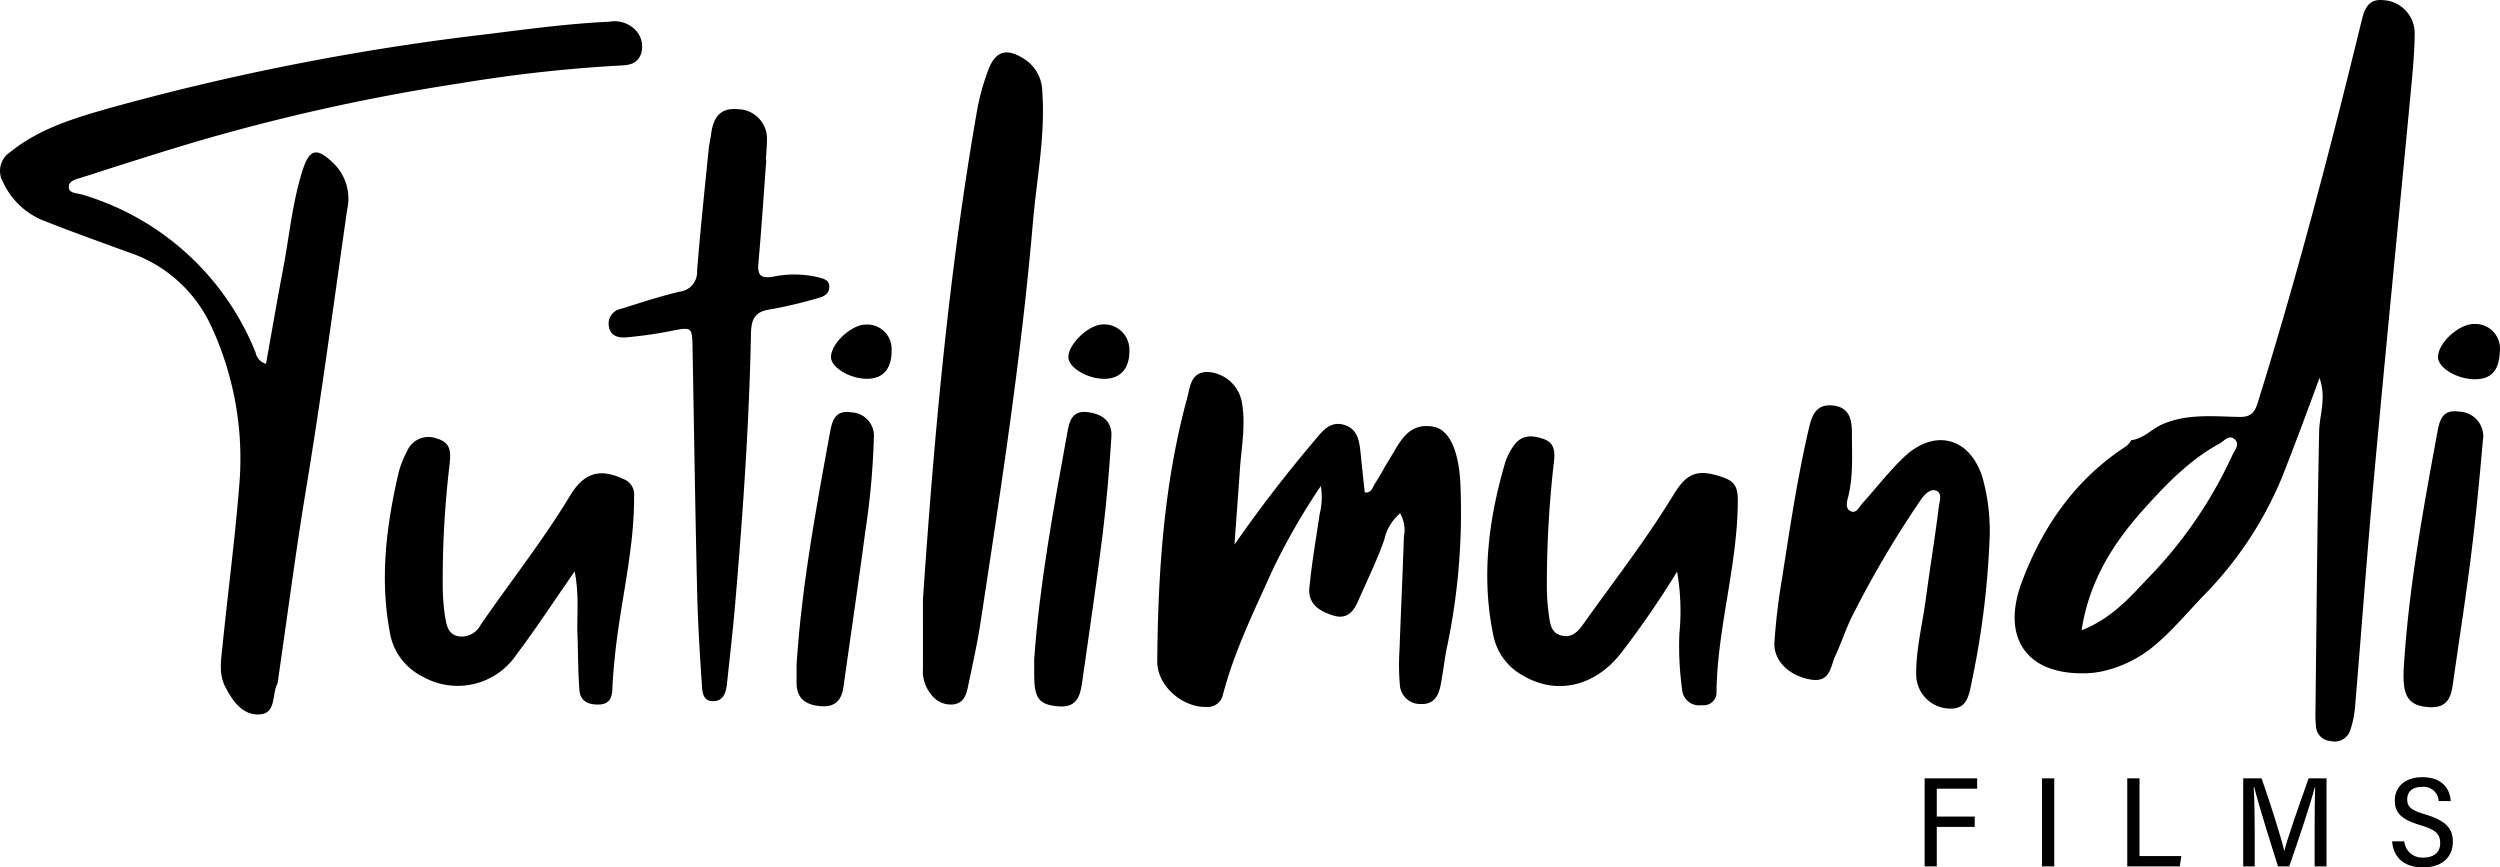 <svg xmlns="http://www.w3.org/2000/svg" viewBox="0 0 325.39 112.899"><g id="ef0e83fa-e0f1-4d82-ac2c-f8ea9cbfd07c" data-name="Layer 2"><g id="a64039da-ddd5-43a3-938a-d80787e8dc89" data-name="Layer 1"><g id="efd5297a-5521-4e26-adf7-e66be766f569" data-name="a32a4a3f-8d52-41e5-b230-b39c8ef554c8"><g id="adf2c593-57ee-4ab4-84d9-fd14261f71a7" data-name="be8bae32-c3fd-4206-97d1-4818c2815a3c"><path d="M277.401,57.291c1.604-.189,2.651-1.466,4.063-2.075,3.258-1.406,6.644-1.007,9.991-.95,1.478.025,1.988-.535,2.386-1.806,5.125-16.386,9.444-32.989,13.514-49.661.354-1.451.784-3.001,2.863-2.777a4.32,4.32,0,0,1,4.071,4.272c-.022,2.486-.255,4.975-.491,7.453-1.571,16.529-3.22,33.051-4.737,49.585-.94,10.253-1.683,20.523-2.545,30.783a12.973,12.973,0,0,1-.609,2.908,2.129,2.129,0,0,1-2.583,1.423,2.016,2.016,0,0,1-1.891-1.974,17.741,17.741,0,0,1-.057-2.24c.138-12.041.228-24.084.476-36.123.044-2.136.968-4.252.052-6.922-1.7,4.603-3.249,8.795-4.889,12.944A48.273,48.273,0,0,1,286.68,77.654c-1.924,2.023-3.727,4.168-5.857,6.025a16.02,16.02,0,0,1-7.415,3.745c-.409.057-.816.141-1.228.169-8.12.552-11.868-4.292-9.008-11.889,2.724-7.234,6.989-13.372,13.611-17.658A3.225,3.225,0,0,0,277.401,57.291Zm-6.47,24.74c3.733-1.446,6.137-4.101,8.539-6.667a56.886,56.886,0,0,0,11.07-16.09c.279-.642,1.123-1.489.226-2.17-.694-.526-1.306.314-1.88.628-3.928,2.146-6.994,5.341-9.924,8.611-3.958,4.416-7.065,9.344-8.03,15.688Z"/><path d="M160.673,70.885c3.513-5.051,6.865-9.336,10.376-13.498,1.034-1.225,2.029-2.634,3.885-2.092,1.834.536,2.011,2.222,2.171,3.826.164,1.648.347,3.294.526,4.973.89.112,1.02-.687,1.34-1.17.64-.968,1.166-2.01,1.78-2.995,1.384-2.218,2.438-5.027,5.851-4.382,2.141.405,3.239,3.324,3.461,7.122a85.095,85.095,0,0,1-1.77,21.762c-.325,1.626-.482,3.285-.822,4.907-.273,1.301-.928,2.362-2.49,2.29a2.644,2.644,0,0,1-2.773-2.374,30.759,30.759,0,0,1-.05-4.716c.172-4.892.407-9.781.569-14.673a4.457,4.457,0,0,0-.489-3.054,6.183,6.183,0,0,0-2.058,3.401c-.948,2.749-2.248,5.331-3.397,7.985-.621,1.436-1.486,2.453-3.228,1.923-1.784-.543-3.339-1.503-3.134-3.616.313-3.215.873-6.406,1.341-9.605a8.812,8.812,0,0,0,.149-3.637A85.607,85.607,0,0,0,165.58,74.299c-2.378,5.288-4.945,10.5-6.417,16.15a2.001,2.001,0,0,1-2.008,1.564c-3.191.147-6.561-2.71-6.532-5.958.1-11.554.846-23.055,3.899-34.277.391-1.438.451-3.35,2.645-3.364a4.798,4.798,0,0,1,4.482,4.014c.503,2.899-.07,5.79-.269,8.682C161.172,64.131,160.944,67.151,160.673,70.885Z"/><path d="M120.128,77.981c1.473-21.503,3.386-42.808,7.1-63.915a30.184,30.184,0,0,1,1.34-4.785c.938-2.652,2.397-3.118,4.762-1.591a5.08,5.08,0,0,1,2.327,4.177c.418,5.761-.731,11.409-1.219,17.101-1.497,17.445-4.179,34.74-6.813,52.039-.424,2.784-1.046,5.538-1.622,8.297-.222,1.062-.512,2.148-1.847,2.373a3.182,3.182,0,0,1-3.022-1.37,4.697,4.697,0,0,1-1.008-3.253C120.135,83.983,120.128,80.913,120.128,77.981Z"/><path d="M258.932,70.7a110.985,110.985,0,0,1-2.345,18.251c-.352,1.802-.684,3.519-3.16,3.256a4.446,4.446,0,0,1-4.022-4.301c-.049-3.344.805-6.584,1.242-9.872.534-4.028,1.2-8.039,1.702-12.07.088-.704.545-1.905-.501-2.146-.736-.17-1.488.679-1.939,1.376a132.706,132.706,0,0,0-8.999,15.327c-.741,1.574-1.288,3.238-2.021,4.816-.648,1.396-.65,3.504-3.119,3.124-2.801-.431-4.945-2.387-4.818-4.829a82.43,82.43,0,0,1,1-8.395c1.011-6.475,1.968-12.962,3.455-19.352.39-1.678.874-3.34,3.142-3.108,2.248.23,2.497,1.971,2.491,3.67-.01,2.723.189,5.462-.475,8.164-.152.616-.487,1.624.373,1.954.714.274,1.072-.629,1.496-1.095,1.784-1.967,3.412-4.091,5.323-5.922,4.053-3.883,8.724-2.628,10.321,2.765A25.877,25.877,0,0,1,258.932,70.7Z"/><path d="M99.737,20.813c-.333,4.469-.619,8.943-1.025,13.405-.143,1.575.267,2.064,1.892,1.797a13.584,13.584,0,0,1,5.937.085c.645.181,1.369.315,1.395,1.167.027.9-.604,1.309-1.382,1.505a58.587,58.587,0,0,1-6.292,1.496c-2.039.277-2.481,1.302-2.517,3.158-.233,11.705-1.05,23.38-2.046,35.042-.296,3.471-.695,6.934-1.064,10.399-.118,1.11-.357,2.32-1.708,2.392-1.576.085-1.517-1.408-1.585-2.357-.295-4.139-.524-8.286-.62-12.434-.239-10.374-.392-20.75-.581-31.125-.052-2.851-.045-2.803-2.998-2.228a52.502,52.502,0,0,1-5.662.796c-1.006.084-2.068-.184-2.241-1.474a1.95,1.95,0,0,1,1.561-2.234c2.536-.787,5.064-1.628,7.644-2.24a2.554,2.554,0,0,0,2.284-2.687c.418-5.293.985-10.575,1.508-15.859.065-.658.233-1.306.318-1.963.267-2.06,1.098-3.477,3.505-3.239a3.834,3.834,0,0,1,3.768,3.9q-.002.103-.009.206c-.002.829-.09,1.657-.138,2.486Z"/><path d="M218.286,74.396a121.278,121.278,0,0,1-7.212,10.497c-3.405,4.442-8.443,5.663-12.881,3.015a7.646,7.646,0,0,1-3.832-5.237c-1.579-7.601-.618-15.005,1.506-22.335a7.913,7.913,0,0,1,1.222-2.419c.999-1.361,2.385-1.28,3.827-.778s1.47,1.675,1.349,2.862a139.804,139.804,0,0,0-.934,16.138,28.161,28.161,0,0,0,.27,3.968c.161,1.023.247,2.222,1.559,2.596,1.392.397,2.21-.486,2.892-1.443,3.992-5.604,8.225-11.04,11.808-16.929,1.715-2.819,3.147-3.302,6.252-2.253,1.448.489,2.072,1.069,2.073,2.97.003,8.427-2.644,16.53-2.772,24.919a1.673,1.673,0,0,1-1.89,1.815,2.227,2.227,0,0,1-2.59-2.09,40.304,40.304,0,0,1-.351-7.197A30.242,30.242,0,0,0,218.286,74.396Z"/><path d="M74.796,74.37c-2.777,3.99-5.083,7.527-7.618,10.89a9.229,9.229,0,0,1-12.194,2.79,7.829,7.829,0,0,1-4.25-5.782c-1.317-7.019-.442-13.892,1.142-20.732A12.434,12.434,0,0,1,52.966,58.76a3.036,3.036,0,0,1,3.951-1.661c1.871.541,1.746,1.91,1.594,3.387a126.956,126.956,0,0,0-.886,15.91,26.75,26.75,0,0,0,.321,3.962c.179,1.031.374,2.217,1.733,2.462a2.785,2.785,0,0,0,2.893-1.515c3.864-5.608,8.105-10.955,11.631-16.798,1.79-2.967,3.869-3.604,6.926-2.163a2.141,2.141,0,0,1,1.4,2.271c.038,7.104-1.834,13.959-2.513,20.962-.128,1.321-.261,2.645-.306,3.971-.041,1.222-.326,2.118-1.791,2.155-1.352.034-2.39-.463-2.501-1.853-.191-2.396-.167-4.808-.258-7.212C75.064,80.094,75.409,77.527,74.796,74.37Z"/><path d="M134.606,85.85c.667-9.647,2.519-19.668,4.34-29.692.267-1.468.671-2.773,2.667-2.511,1.947.255,3.169,1.25,3.043,3.221-.271,4.215-.618,8.431-1.136,12.622-.782,6.329-1.727,12.638-2.622,18.953-.264,1.861-.524,3.738-3.181,3.492-2.471-.229-3.108-1.013-3.11-4.049C134.606,87.388,134.606,86.89,134.606,85.85Z"/><path d="M103.679,86.557c.65-10.213,2.523-20.243,4.351-30.279.285-1.564.689-2.963,2.824-2.601a3.046,3.046,0,0,1,2.894,3.191q-.005.102-.017.203a97.312,97.312,0,0,1-1.077,11.894c-.909,6.823-1.917,13.633-2.873,20.45-.248,1.766-1.126,2.666-3.015,2.495-1.953-.177-3.11-1.037-3.088-3.118C103.685,88.046,103.679,87.3,103.679,86.557Z"/><path d="M116.05,45.455c.055,2.483-1.055,3.832-3.165,3.847-2.235.015-4.717-1.465-4.727-2.82-.012-1.759,2.654-4.246,4.542-4.237a3.172,3.172,0,0,1,3.346,2.988Q116.052,45.344,116.05,45.455Z"/><path d="M143.534,42.227a3.283,3.283,0,0,1,3.455,3.102l.003.067c.105,2.421-1.037,3.849-3.127,3.909-2.197.064-4.732-1.389-4.804-2.753C138.971,44.859,141.663,42.257,143.534,42.227Z"/><path d="M34.623,47.35c.749-4.175,1.455-8.305,2.237-12.421.804-4.236,1.196-8.559,2.499-12.689.933-2.958,1.907-3.082,4.13-.908a6.426,6.426,0,0,1,1.695,5.959c-1.736,12.092-3.334,24.203-5.33,36.259-1.361,8.22-2.43,16.488-3.631,24.735a2.432,2.432,0,0,1-.135.732c-.696,1.379-.136,3.801-2.234,3.963-2.288.177-3.599-1.763-4.552-3.625-.872-1.703-.51-3.596-.328-5.399.707-7.02,1.639-14.022,2.189-21.053a40.903,40.903,0,0,0-3.639-20.376,18.087,18.087,0,0,0-10.823-9.7c-3.589-1.311-7.188-2.598-10.742-4A9.767,9.767,0,0,1,.411,23.731a2.914,2.914,0,0,1,.92-3.938c3.864-3.122,8.52-4.468,13.141-5.786a324.653,324.653,0,0,1,49.04-9.573c5.259-.656,10.509-1.364,15.808-1.607a3.755,3.755,0,0,1,3.04.766,3.104,3.104,0,0,1,1.094,3.34c-.382,1.248-1.362,1.533-2.531,1.583a191.238,191.238,0,0,0-21.127,2.341A262.659,262.659,0,0,0,24.997,18.596c-4.776,1.426-9.521,2.952-14.266,4.479-.676.218-1.708.389-1.772,1.16-.079.964,1.076.884,1.693,1.081A34.982,34.982,0,0,1,33.276,45.908,1.87,1.87,0,0,0,34.623,47.35Z"/><path d="M312.842,87.3c.636-10.72,2.526-20.819,4.375-30.924.295-1.61.603-3.16,2.913-2.795a3.205,3.205,0,0,1,3.023,3.811c-.424,4.953-.909,9.904-1.521,14.836-.663,5.344-1.499,10.666-2.26,15.997-.274,1.923-.392,3.974-3.176,3.813-2.588-.15-3.439-1.274-3.356-4.432C312.848,87.359,312.842,87.11,312.842,87.3Z"/><path d="M321.989,49.36c-2.333-.061-4.696-1.538-4.667-2.915.04-1.894,2.82-4.367,4.81-4.279a3.201,3.201,0,0,1,3.236,3.573C325.285,48.256,324.201,49.418,321.989,49.36Z"/><path d="M250.503,101.306h6.835v1.348h-5.256V106.28h4.941v1.347h-4.941v5.14h-1.579Z"/><path d="M267.374,101.306v11.46h-1.597v-11.46Z"/><path d="M276.876,101.306h1.597v10.112h5.438l-.2,1.348h-6.835Z"/><path d="M301.264,107.992c0-2.079.017-4.308.066-5.521h-.05c-.532,2.112-2.179,7.019-3.326,10.295H296.49c-.865-2.744-2.545-8.1-3.094-10.328H293.33c.1,1.33.133,3.875.133,5.854v4.474h-1.496v-11.46h2.394c1.131,3.244,2.578,7.801,2.944,9.414h.033c.232-1.181,1.978-6.137,3.143-9.414h2.328v11.46h-1.547Z"/><path d="M312.931,109.506a2.329,2.329,0,0,0,2.495,2.112c1.363,0,2.179-.682,2.179-1.863,0-1.23-.599-1.746-2.545-2.345-2.444-.732-3.359-1.563-3.359-3.21,0-1.88,1.43-3.044,3.575-3.044,2.528,0,3.593,1.447,3.709,3.11h-1.58a1.95,1.95,0,0,0-2.04-1.855q-.061.003-.122.01c-1.28,0-1.929.632-1.929,1.63,0,1.031.599,1.43,2.394,1.962,2.845.865,3.543,1.963,3.543,3.56,0,1.897-1.297,3.326-3.892,3.326-2.412,0-3.859-1.28-4.009-3.393Z"/></g></g></g></g></svg>